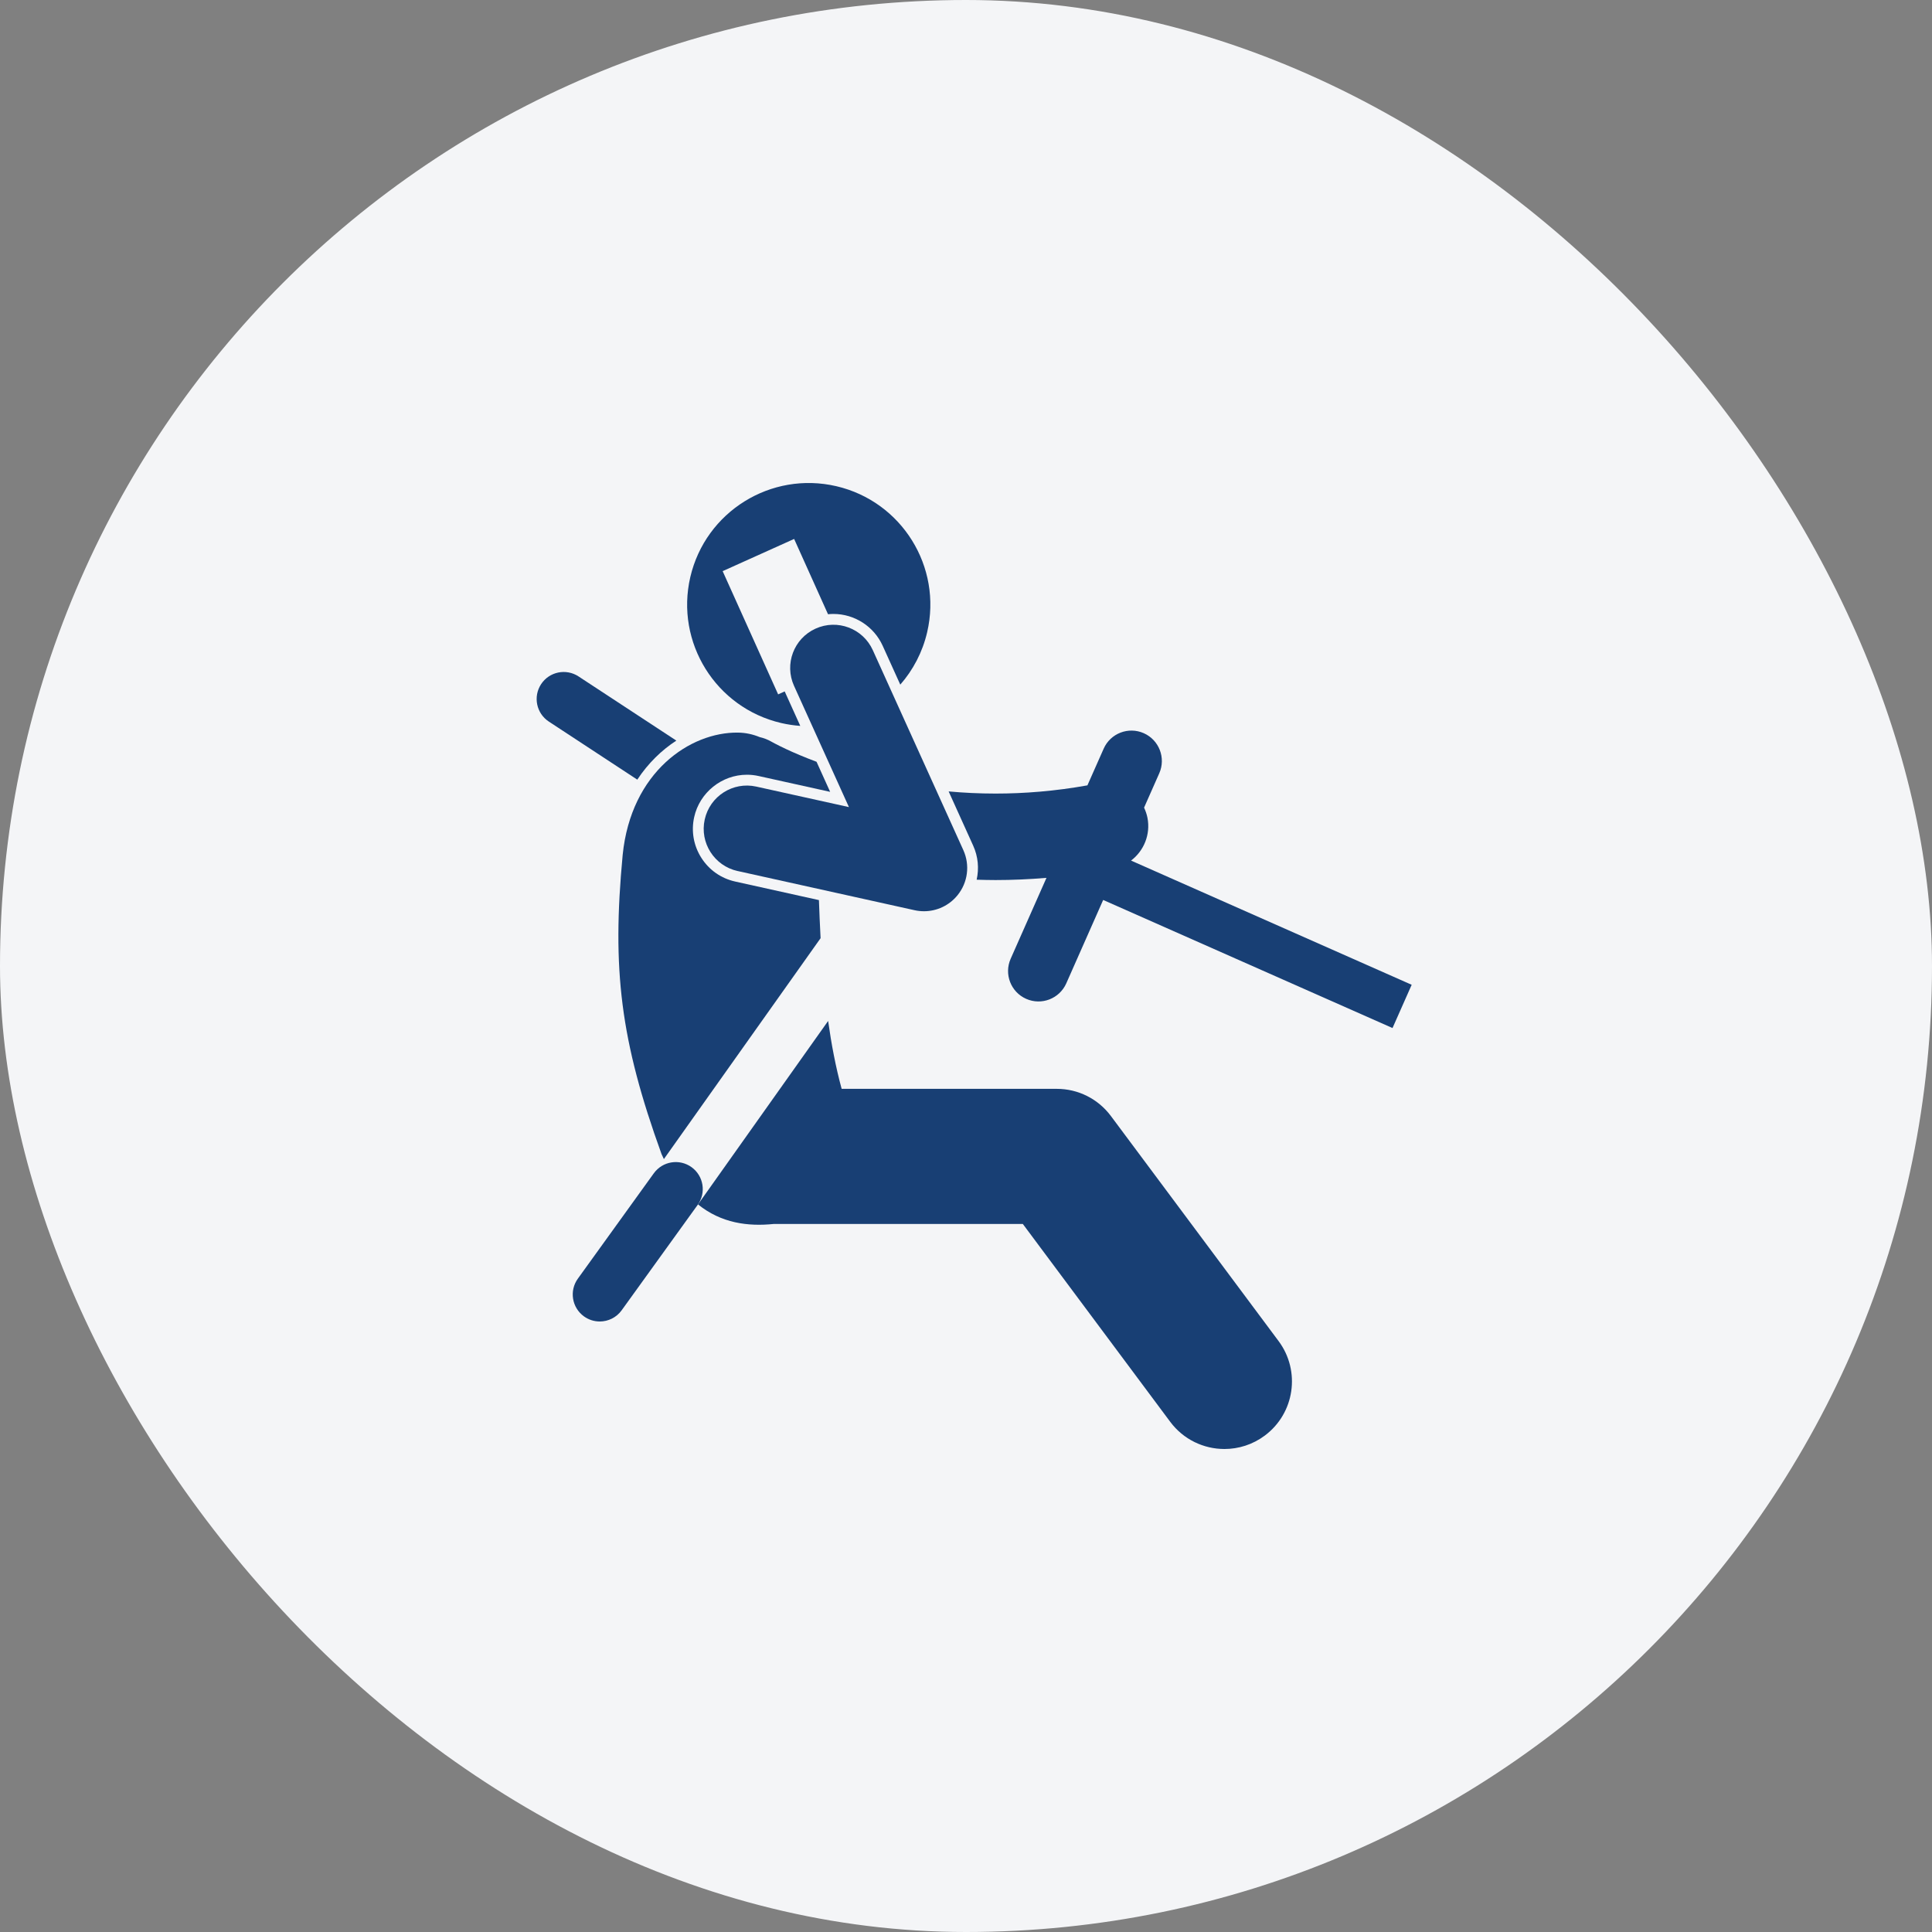 <svg width="72" height="72" viewBox="0 0 72 72" fill="none" xmlns="http://www.w3.org/2000/svg">
<rect x="0" y="0" width="72" height="72" fill="#808080" stroke="none"/>
<rect width="72" height="72" rx="36" fill="#F4F5F7"/>
<path d="M25.205 27.6L21.56 25.208C21.095 24.903 20.47 25.032 20.165 25.497C19.86 25.963 19.989 26.587 20.455 26.892L23.75 29.055C24.155 28.442 24.658 27.955 25.205 27.6Z" fill="#183F74"/>
<path d="M26.138 31.97C25.849 31.517 25.753 30.977 25.87 30.452C26.072 29.536 26.898 28.872 27.835 28.872C27.981 28.872 28.128 28.888 28.271 28.92L30.937 29.51L30.43 28.389C30.195 28.301 29.983 28.217 29.795 28.137C29.603 28.057 29.436 27.982 29.296 27.916C29.106 27.827 28.964 27.755 28.875 27.708C28.83 27.684 28.798 27.667 28.78 27.657C28.774 27.653 28.769 27.651 28.766 27.649C28.62 27.564 28.467 27.505 28.31 27.469C28.055 27.364 27.784 27.305 27.5 27.302C25.728 27.279 23.516 28.759 23.205 31.862C22.802 36.132 23.121 38.774 24.654 43.01C24.682 43.074 24.712 43.135 24.741 43.196L30.581 34.963C30.555 34.478 30.535 34.003 30.519 33.544L27.401 32.853C26.875 32.737 26.427 32.424 26.138 31.97Z" fill="#183F74"/>
<path d="M28.83 45.614H38.118L43.611 52.987C44.105 53.65 44.863 54 45.631 54C46.154 54 46.682 53.838 47.134 53.501C48.249 52.67 48.479 51.093 47.649 49.978L41.401 41.592C40.923 40.951 40.181 40.578 39.382 40.578H31.366C31.143 39.76 30.982 38.906 30.862 38.048L26.013 44.885C26.883 45.587 27.876 45.711 28.83 45.614Z" fill="#183F74"/>
<path d="M29.824 27.052L29.243 25.767L28.999 25.877L26.931 21.285L29.595 20.085L30.858 22.891C30.924 22.884 30.991 22.88 31.058 22.88C31.848 22.88 32.568 23.345 32.894 24.064L33.551 25.514C34.025 24.973 34.378 24.31 34.553 23.559C35.12 21.122 33.605 18.686 31.167 18.119C28.73 17.552 26.294 19.067 25.726 21.504C25.159 23.941 26.675 26.377 29.112 26.945C29.35 27 29.588 27.035 29.824 27.052Z" fill="#183F74"/>
<path d="M25.772 43.497C25.321 43.172 24.691 43.274 24.366 43.725L24.362 43.73L21.535 47.652C21.209 48.103 21.312 48.732 21.763 49.058C21.941 49.186 22.147 49.248 22.351 49.248C22.663 49.248 22.972 49.103 23.168 48.83L25.781 45.206L26 44.903C26.325 44.452 26.223 43.822 25.772 43.497Z" fill="#183F74"/>
<path d="M42.762 30.474C42.735 30.341 42.691 30.215 42.636 30.098L43.202 28.819C43.455 28.247 43.197 27.578 42.625 27.324C42.052 27.071 41.383 27.329 41.13 27.902L40.525 29.268C39.319 29.484 38.173 29.574 37.102 29.574C36.494 29.574 35.91 29.545 35.353 29.494L36.268 31.516C36.453 31.924 36.49 32.367 36.397 32.784C36.629 32.791 36.863 32.797 37.102 32.797C37.714 32.797 38.347 32.77 38.999 32.715L37.665 35.729C37.411 36.302 37.67 36.971 38.242 37.224C38.814 37.478 39.483 37.219 39.737 36.647L41.112 33.539L51.895 38.312L52.609 36.7L42.151 32.071C42.627 31.711 42.885 31.1 42.762 30.474Z" fill="#183F74"/>
<path d="M35.901 31.682L32.527 24.23C32.16 23.419 31.205 23.059 30.394 23.427C29.584 23.793 29.224 24.748 29.591 25.559L31.637 30.078L28.184 29.314C27.316 29.121 26.455 29.67 26.263 30.539C26.07 31.408 26.619 32.268 27.488 32.461V32.46L34.084 33.921C34.201 33.947 34.319 33.959 34.435 33.959C34.914 33.959 35.374 33.745 35.684 33.363C36.07 32.888 36.153 32.24 35.901 31.682Z" fill="#183F74"/>
</svg>
